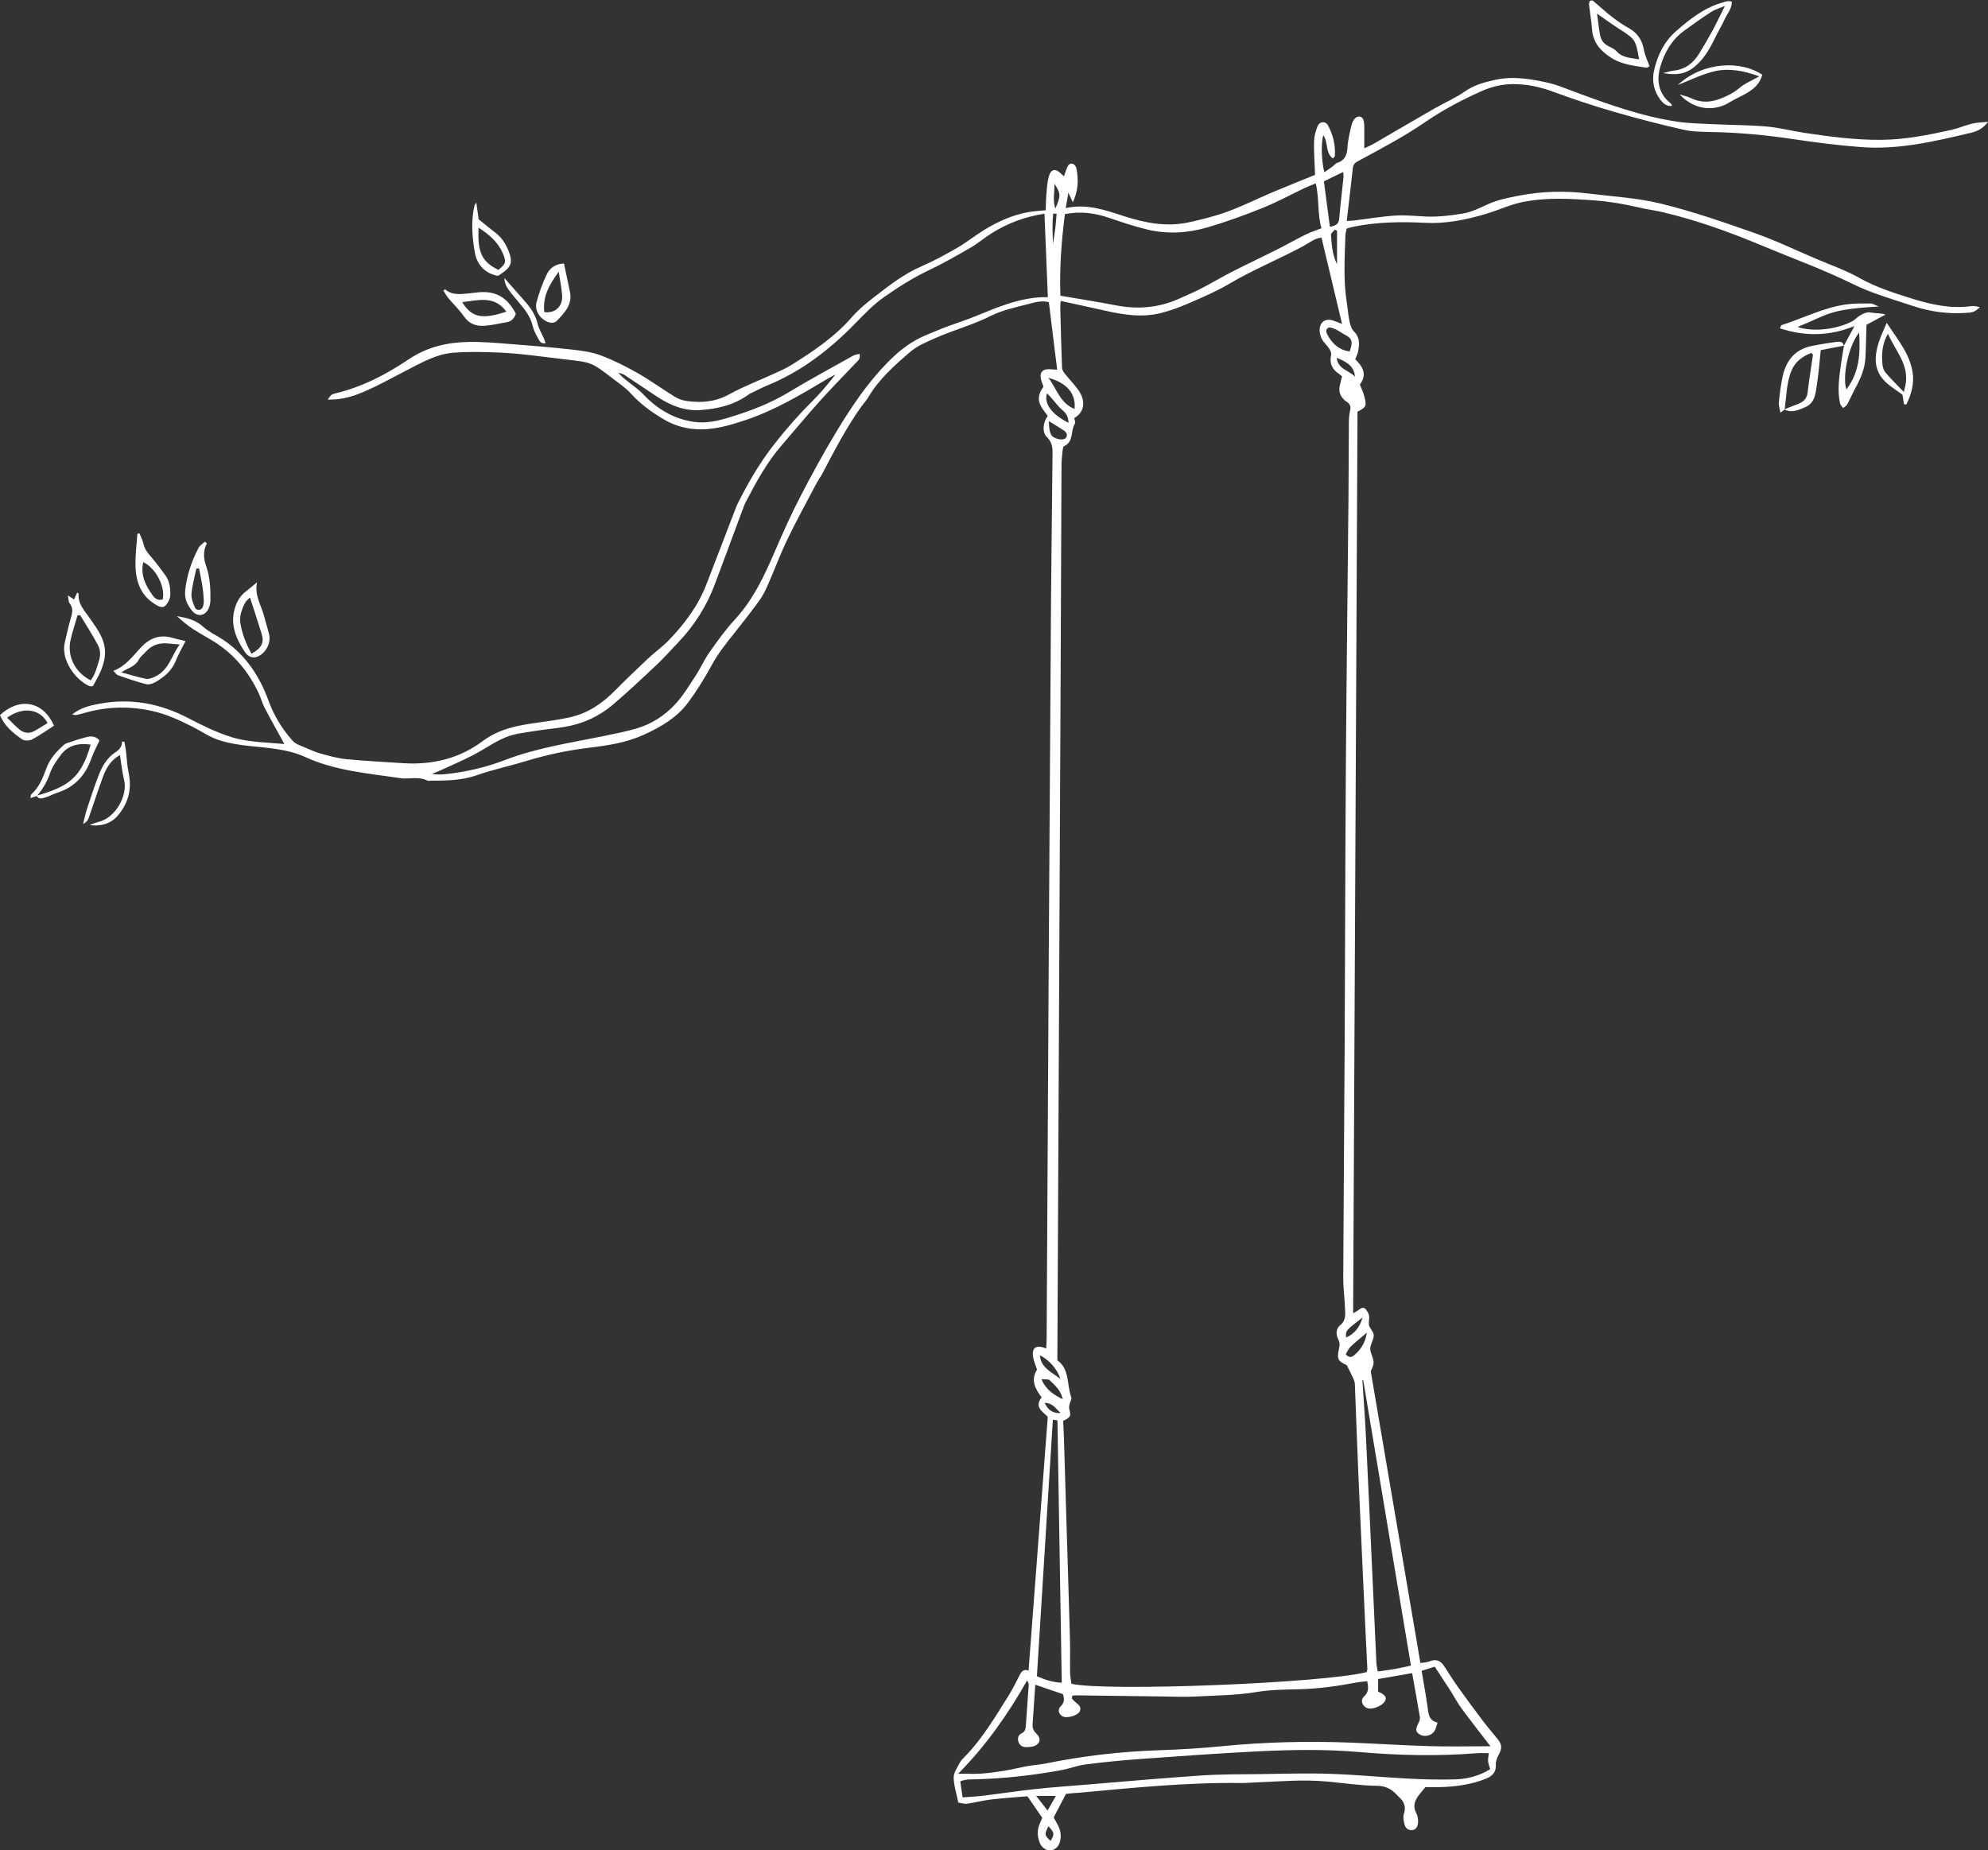 <?xml version="1.0" encoding="UTF-8" standalone="no"?><svg xmlns="http://www.w3.org/2000/svg" xmlns:xlink="http://www.w3.org/1999/xlink" fill="#000000" height="445.2" preserveAspectRatio="xMidYMid meet" version="1" viewBox="0.0 -0.1 478.2 445.2" width="478.2" zoomAndPan="magnify"><rect x="0.0" y="-0.1" width="478.2" height="445.2" fill="#333333" stroke="none"/><defs><clipPath id="a"><path d="M 17 18 L 478.23 18 L 478.23 445.09 L 17 445.09 Z M 17 18"/></clipPath></defs><g><g clip-path="url(#a)" id="change1_19"><path d="M 252.711 442.824 C 253.711 441.133 253.656 440.848 252.188 439.289 C 251.203 441.297 251.219 441.422 252.711 442.824 Z M 254.16 51.344 C 253.891 51.324 253.617 51.305 253.348 51.281 C 253.043 53.66 253.234 56.078 253.262 58.617 C 253.473 57.293 253.688 56.109 253.836 54.914 C 253.98 53.73 254.055 52.535 254.16 51.344 Z M 255.148 339.859 C 254.031 338.953 253.297 337.438 251.289 337.434 C 252.129 339.273 253.363 339.992 255.148 339.859 Z M 253.852 50.086 C 255.215 47.047 255.172 46.434 253.641 44.117 C 253.68 46.184 253.176 48.152 253.852 50.086 Z M 325.945 90.52 C 325.691 88.305 324.547 87.191 321.539 85.984 C 321.824 88.734 324.355 88.93 325.945 90.52 Z M 323.785 321.707 C 326.012 320.719 327.055 319.148 327.766 316.883 C 323.68 320.008 323.68 320.008 323.785 321.707 Z M 321.617 55.422 C 321.441 55.328 321.266 55.238 321.09 55.148 C 320.762 55.57 320.121 56.02 320.156 56.41 C 320.348 58.652 320.395 60.945 321.617 63.492 C 321.617 60.477 321.617 57.949 321.617 55.422 Z M 255.047 331.648 C 254.371 329.289 252.195 326.941 250.145 326.004 C 250.379 328.926 252.766 329.906 255.047 331.648 Z M 253.984 431.984 C 252.402 431.984 250.973 431.984 249.238 431.984 C 250.277 433.32 251.078 434.352 251.992 435.527 C 252.723 434.227 253.34 433.125 253.984 431.984 Z M 255.633 336.551 C 255.238 334.535 253.848 333.238 252.48 331.977 C 252.145 331.668 251.383 331.82 250.523 331.727 C 251.609 334.363 253.555 335.516 255.633 336.551 Z M 328.805 320.52 C 327.207 321.883 325.977 322.844 324.859 323.922 C 324.352 324.414 324.066 325.137 323.699 325.723 C 324.469 326.633 325.117 326.477 325.695 326 C 327.32 324.66 328.395 323.004 328.805 320.52 Z M 252.297 101.219 C 252.391 104.426 252.762 105.086 254.68 105.562 C 255.188 105.691 255.973 105.648 256.301 105.34 C 256.887 104.777 256.645 104.004 256 103.555 C 254.898 102.789 253.73 102.113 252.297 101.219 Z M 257.027 101.633 C 256.984 100.246 256.574 99.434 255.668 98.668 C 254.57 97.746 253.711 96.543 252.746 95.465 C 252.48 95.172 252.195 94.895 251.848 94.535 C 251.07 97.012 252.965 99.578 257.027 101.633 Z M 252.18 90.816 C 254.176 93.359 254.965 96.922 258.484 98.293 C 258.848 94.656 256.676 92.004 252.18 90.816 Z M 324.648 84.473 C 325.52 82.09 325.254 81.324 323.441 80.395 C 322.703 80.02 322.047 79.477 321.293 79.145 C 320.727 78.891 319.871 78.535 319.48 78.777 C 318.648 79.285 319.117 80.156 319.508 80.809 C 320.648 82.719 322.18 84.129 324.648 84.473 Z M 319.902 54.477 C 321.316 54.203 322.027 53.812 322.137 52.535 C 322.426 49.172 322.832 45.816 323.176 42.457 C 323.207 42.133 323.133 41.797 323.094 41.277 C 321.449 42.074 320.02 42.77 318.453 43.531 C 318.93 47.129 319.398 50.676 319.902 54.477 Z M 254.363 341.641 C 254.211 341.617 253.789 341.555 253.258 341.477 C 251.98 362.074 250.707 382.57 249.422 403.203 C 251.305 404.023 253.219 404.664 255.398 404.766 C 255.055 383.688 254.711 362.762 254.363 341.641 Z M 327.926 332.023 C 327.855 331.988 327.785 331.957 327.715 331.926 C 328.004 336.461 328.344 340.992 328.566 345.531 C 329.098 356.316 329.578 367.105 330.074 377.891 C 330.414 385.289 330.738 392.688 331.09 400.082 C 331.121 400.727 331.305 401.367 331.426 402.059 C 332.965 401.836 334.262 401.684 335.547 401.453 C 336.801 401.234 338.039 400.934 339.391 400.648 C 335.535 377.586 331.73 354.805 327.926 332.023 Z M 231.551 432.348 C 233.305 432.211 234.973 432.141 236.629 431.938 C 240.754 431.43 244.867 430.797 248.996 430.348 C 252.906 429.918 256.832 429.652 260.754 429.328 C 270.129 428.562 279.5 427.719 288.883 427.086 C 293.574 426.766 298.293 426.805 302.996 426.746 C 308.629 426.672 314.262 426.492 319.883 426.68 C 326.203 426.887 332.504 427.508 338.82 427.836 C 342.52 428.027 346.23 428.129 349.926 428.023 C 352.926 427.941 355.82 427.195 358.453 425.562 C 358.246 424.812 357.996 424.234 357.949 423.637 C 357.902 423.039 358.055 422.426 358.133 421.715 C 357.121 421.715 356.121 421.648 355.137 421.727 C 345.723 422.473 336.316 422.25 326.93 421.438 C 318.832 420.738 310.73 420.871 302.641 421.273 C 293.168 421.742 283.699 422.434 274.238 423.113 C 269.855 423.43 265.477 423.867 261.121 424.422 C 259.18 424.664 257.309 425.422 255.375 425.777 C 248.543 427.043 241.652 427.809 234.699 428 C 233.43 428.031 232.121 427.969 230.988 428.523 C 231.172 429.773 231.324 430.824 231.551 432.348 Z M 317.863 54.82 C 316.855 51.301 317.375 47.656 316.492 44.02 C 315.438 44.461 314.645 44.75 313.883 45.113 C 310.5 46.723 307.199 48.527 303.73 49.926 C 299.379 51.676 294.945 53.289 290.445 54.605 C 285.734 55.98 280.848 56.285 276.027 55.137 C 272.891 54.387 269.812 53.352 266.754 52.305 C 263.359 51.145 259.941 50.68 256.148 51.414 C 255.328 57.961 254.82 64.59 255.074 71.051 C 259.723 71.852 264.125 72.527 268.496 73.379 C 273.902 74.43 279.082 73.902 284.074 71.57 C 285.609 70.852 287.191 70.223 288.695 69.441 C 291.336 68.066 293.902 66.547 296.551 65.191 C 300.051 63.402 303.617 61.738 307.129 59.969 C 309.441 58.805 311.695 57.516 314.012 56.359 C 315.109 55.809 316.293 55.438 317.863 54.82 Z M 339.684 402.457 C 336.809 402.957 334.18 403.414 331.5 403.879 C 331.5 405 331.5 405.977 331.5 406.906 C 333.301 407.695 333.699 408.363 333.043 409.352 C 332.391 410.332 330.254 411.203 329.129 410.945 C 327.793 410.637 327.074 409.004 328.074 408.109 C 329.301 407.02 329.172 405.902 328.883 404.387 C 327.918 404.508 327.016 404.57 326.133 404.738 C 321.508 405.617 316.859 406.25 312.133 406.344 C 308.852 406.406 305.602 406.445 302.297 406.992 C 297.375 407.809 292.316 407.832 287.312 408.09 C 284.926 408.211 282.527 408.109 280.137 408.078 C 273.043 407.988 265.949 407.887 258.855 407.797 C 258.562 407.793 258.266 407.848 257.953 407.879 C 257.906 408.184 257.766 408.488 257.859 408.602 C 258.176 408.988 258.551 409.336 258.945 409.648 C 259.59 410.152 260.129 410.691 259.754 411.586 C 259.289 412.703 256.465 413.477 255.469 412.781 C 254.617 412.184 254.355 411.203 255.164 410.41 C 256.137 409.461 256.008 408.574 255.684 407.512 C 253.473 406.758 251.352 406.031 249.031 405.242 C 248.805 408.574 248.613 411.566 248.391 414.555 C 248.316 415.516 248.473 416.219 249.27 416.977 C 250.672 418.301 250.137 419.75 248.273 420.141 C 247.824 420.234 247.352 420.238 246.891 420.254 C 245.93 420.281 245.238 419.855 244.961 418.926 C 244.715 418.102 244.938 417.312 245.723 416.949 C 246.59 416.547 246.707 415.875 246.762 415.082 C 246.988 411.777 247.238 408.473 247.457 405.168 C 247.469 404.945 247.281 404.711 247.078 404.203 C 242.43 412.387 237.254 419.793 230.492 426.648 C 232.723 426.648 234.398 426.742 236.055 426.625 C 237.973 426.488 239.887 426.219 241.785 425.906 C 243.574 425.613 245.34 425.152 247.125 424.832 C 248.641 424.562 250.191 424.469 251.699 424.164 C 260.637 422.344 269.656 421.316 278.777 421.008 C 283.863 420.836 288.957 420.535 294.02 420.031 C 304.18 419.027 314.348 418.785 324.539 419.16 C 330.938 419.398 337.328 419.836 343.727 420.02 C 348.613 420.16 353.504 420.047 358.516 420.047 C 356.094 416.891 353.77 413.945 351.555 410.93 C 350.512 409.512 349.691 407.934 348.738 406.445 C 347.551 404.59 346.328 402.754 345.117 400.902 C 343.918 401.277 342.988 401.57 341.957 401.898 C 342.449 404.832 342.965 407.555 343.348 410.293 C 343.594 412.035 343.57 413.848 345.797 414.363 C 345.531 415.125 345.402 415.734 345.121 416.266 C 344.461 417.5 342.684 417.926 341.5 417.195 C 340.441 416.547 340.422 415.977 341.277 414.309 C 341.473 413.93 341.609 413.426 341.543 413.02 C 340.973 409.609 340.352 406.203 339.684 402.457 Z M 251.242 51.324 C 246.656 52.008 242.566 53.543 238.785 55.859 C 236.969 56.969 235.34 58.395 233.504 59.461 C 230.172 61.395 226.816 63.309 223.344 64.961 C 219.582 66.746 216.113 68.969 212.723 71.332 C 210.066 73.18 207.867 75.52 205.605 77.832 C 199.543 84.031 192.75 89.289 184.621 92.613 C 183.41 93.109 182.254 93.73 181.07 94.297 C 180.789 94.43 180.484 94.527 180.238 94.707 C 176.711 97.316 172.629 98.301 168.367 98.566 C 164.688 98.797 161.383 97.488 158.344 95.523 C 155.578 93.734 152.879 91.855 150.125 90.055 C 149.73 89.797 149.207 89.734 148.742 89.582 C 149.426 90.434 150.223 91.035 151 91.664 C 152.258 92.684 153.625 93.605 154.73 94.77 C 158.066 98.285 161.988 100.672 166.824 101.387 C 169.715 101.816 172.527 101.215 175.262 100.379 C 180.254 98.852 185.121 97.055 189.637 94.324 C 194.754 91.227 200.027 88.391 205.246 85.465 C 205.684 85.223 206.234 85.184 206.762 85.039 C 207.094 86.309 206.207 86.844 205.609 87.48 C 202.879 90.395 200.051 93.223 197.383 96.195 C 194.199 99.742 191.156 103.414 188.039 107.02 C 184.48 111.129 181.898 115.852 179.418 120.641 C 179.238 120.984 179.078 121.336 178.941 121.695 C 176.629 127.895 174.32 134.094 172.016 140.297 C 170.031 145.633 167.074 150.359 163.133 154.473 C 161.438 156.242 159.816 158.09 158.039 159.77 C 154.57 163.039 151.094 166.312 147.473 169.406 C 144.129 172.258 140.199 174.055 135.844 174.789 C 133.562 175.172 131.25 175.352 128.969 175.73 C 126.543 176.141 124 176.336 121.758 177.242 C 118.941 178.383 116.426 180.234 113.703 181.629 C 111.035 182.996 108.273 184.18 105.547 185.43 C 105.008 185.68 104.438 185.867 103.879 186.086 C 104.949 186.273 105.953 186.277 106.945 186.176 C 111.961 185.68 116.84 184.539 121.531 182.742 C 129.191 179.809 137.258 178.613 145.227 176.992 C 147.867 176.457 150.523 175.926 153.105 175.172 C 156.734 174.113 159.891 172.074 162.418 169.336 C 164.328 167.266 165.812 164.781 167.371 162.406 C 168.547 160.613 169.41 158.605 170.648 156.855 C 172.551 154.156 174.48 151.438 176.715 149.02 C 181.152 144.219 183.844 138.477 186.383 132.582 C 188.297 128.137 190.273 123.707 192.5 119.41 C 195.293 114.02 198.211 108.676 201.359 103.48 C 204.875 97.695 208.637 92.078 213.43 87.176 C 215.844 84.711 218.387 82.609 221.453 81.117 C 222.836 80.445 224.285 79.91 225.703 79.309 C 228.578 78.086 231.582 77.227 234.484 76.047 C 240.086 73.773 245.699 71.27 252.051 71.398 C 251.777 64.656 251.512 58.07 251.242 51.324 Z M 255.145 72.305 C 255.086 73.129 255.027 73.5 255.039 73.875 C 255.164 78.73 255.277 83.586 255.469 88.441 C 255.492 88.965 255.914 89.52 256.27 89.969 C 257.277 91.238 258.426 92.398 259.367 93.711 C 261.281 96.387 260.848 99.07 258.418 100.484 C 258.477 100.953 258.746 101.551 258.555 101.844 C 257.461 103.52 258.359 106.133 255.996 107.227 C 255.719 107.355 255.629 108.039 255.582 108.477 C 255.457 109.625 255.34 110.781 255.336 111.938 C 255.258 128.297 255.211 144.652 255.133 161.012 C 254.926 205.699 254.711 250.383 254.496 295.066 C 254.445 305.711 254.395 316.352 254.34 327.188 C 257.344 329.289 256.578 333.07 257.695 336.129 C 257.84 336.531 257.41 337.125 257.301 337.641 C 257.215 338.035 257.102 338.477 257.191 338.852 C 257.645 340.695 257.617 340.785 255.742 341.762 C 255.801 343.156 255.879 344.531 255.922 345.906 C 256.121 352.465 256.312 359.02 256.512 365.574 C 256.801 375.215 257.113 384.855 257.379 394.492 C 257.449 397.117 257.363 399.742 257.406 402.363 C 257.422 403.27 257.613 404.172 257.719 405.016 C 266.125 406.945 318.762 404.84 328.766 402.195 C 328.809 401.945 328.918 401.652 328.902 401.363 C 328.773 398.512 328.613 395.66 328.484 392.812 C 327.902 380.172 327.309 367.531 326.758 354.891 C 326.438 347.57 326.195 340.242 325.902 332.918 C 325.883 332.488 325.746 332.035 325.566 331.641 C 325.105 330.625 324.59 329.637 323.961 328.359 C 321.785 327.355 321.52 326.898 322.113 324.285 C 322.289 323.512 322.297 322.891 321.91 322.141 C 321.309 320.965 321.32 319.605 322.387 318.73 C 323.852 317.531 323.59 316.012 323.527 314.508 C 323.422 312.133 323.098 309.758 323.109 307.387 C 323.191 288.48 323.355 269.57 323.453 250.664 C 323.566 228.59 323.582 206.52 323.738 184.445 C 323.887 162.918 324.164 141.391 324.367 119.859 C 324.426 113.766 324.41 107.664 324.461 101.57 C 324.469 100.574 324.539 99.559 324.77 98.598 C 324.992 97.688 324.719 97.094 324.016 96.621 C 323 95.941 322.246 94.969 322.18 93.82 C 322.117 92.766 322.562 91.68 322.812 90.465 C 322.668 90.34 322.406 90.051 322.086 89.844 C 320.41 88.754 319.742 87.305 320.195 85.293 C 320.301 84.816 319.977 84.156 319.676 83.691 C 319.172 82.922 318.406 82.309 317.988 81.508 C 317.621 80.797 317.367 79.898 317.43 79.113 C 317.582 77.227 318.961 76.43 320.758 77.047 C 321.457 77.281 322.133 77.574 322.824 77.844 C 321.164 70.883 319.535 64.039 317.875 57.074 C 316.168 57.227 314.84 58.402 313.316 59.215 C 307.484 62.32 301.359 64.832 295.652 68.203 C 292.676 69.965 289.461 71.344 286.277 72.727 C 284.023 73.711 281.695 74.594 279.32 75.203 C 274.711 76.379 270.129 75.625 265.578 74.594 C 262.207 73.828 258.824 73.113 255.145 72.305 Z M 68.398 178.91 C 66.711 175.82 65.129 173.016 63.641 170.16 C 63.074 169.074 62.773 167.855 62.25 166.742 C 59.844 161.617 56.398 157.367 51.566 154.332 C 49.867 153.266 48.082 152.332 46.41 151.23 C 45.047 150.332 43.793 149.27 42.57 148.148 C 44.836 148.547 46.98 148.992 48.809 150.645 C 50.273 151.969 52.172 152.809 53.832 153.934 C 59.133 157.531 62.453 162.609 64.605 168.527 C 65.91 172.117 67.887 175.316 70.402 178.145 C 71.113 178.941 72.348 179.301 73.391 179.762 C 74.648 180.32 75.922 180.883 77.242 181.242 C 79.23 181.781 81.242 182.352 83.281 182.551 C 87.875 182.992 92.492 183.242 97.102 183.527 C 104.035 183.953 110.508 182.398 116.086 178.223 C 120.043 175.258 124.535 174.418 129.199 173.781 C 131.871 173.414 134.555 173.051 137.18 172.461 C 141.426 171.504 144.883 169.141 147.918 166.066 C 150.508 163.441 153.168 160.891 155.855 158.367 C 157.484 156.836 159.34 155.531 160.883 153.926 C 164.691 149.973 167.961 145.625 169.949 140.434 C 172.34 134.18 174.754 127.938 177.156 121.691 C 177.27 121.402 177.402 121.125 177.543 120.852 C 180.016 115.969 182.734 111.27 186.125 106.922 C 189.07 103.141 192.207 99.586 195.594 96.211 C 197.516 94.301 199.25 92.207 200.961 90 C 200.312 90.352 199.652 90.68 199.023 91.055 C 192.688 94.84 186.363 98.629 179.305 100.98 C 175.34 102.301 171.367 103.477 167.098 103.141 C 164.418 102.93 161.953 102.152 159.664 100.797 C 156.75 99.066 154.035 97.102 151.723 94.555 C 150.441 93.141 148.793 92.055 147.266 90.875 C 142.188 86.961 142.164 87.086 135.785 86.348 C 130.527 85.738 125.285 84.945 119.996 84.723 C 116.305 84.57 112.582 84.473 108.91 84.777 C 104.883 85.117 101.355 87.191 97.828 88.992 C 93.914 90.988 90.137 93.191 85.992 94.766 C 83.621 95.668 81.352 96.086 78.84 96.039 C 79.672 94.84 79.66 94.789 80.754 94.527 C 87.152 92.992 92.918 89.98 98.285 86.367 C 102.727 83.379 107.523 82.277 112.641 82.172 C 116.102 82.098 119.578 82.43 123.039 82.695 C 127.883 83.062 132.73 83.461 137.562 84.004 C 139.926 84.27 142.363 84.594 144.566 85.426 C 147.637 86.578 150.602 88.086 153.453 89.711 C 156.52 91.453 159.375 93.555 162.383 95.402 C 163.215 95.914 164.234 96.238 165.211 96.379 C 168.766 96.895 172.129 96.582 175.426 94.766 C 178.926 92.836 182.703 91.41 186.348 89.738 C 187.676 89.129 189.035 88.539 190.273 87.77 C 195.609 84.434 200.816 80.945 205 76.113 C 206.555 74.32 208.449 72.793 210.336 71.328 C 213.906 68.562 217.465 65.785 221.684 63.961 C 224.648 62.68 227.508 61.117 230.305 59.496 C 232.547 58.199 234.574 56.543 236.789 55.191 C 240.094 53.172 243.605 51.594 247.457 50.922 C 248.73 50.699 250.031 50.637 251.543 50.48 C 251.594 49.164 251.594 47.871 251.703 46.582 C 251.824 45.203 251.902 43.793 252.254 42.465 C 252.773 40.5 253.898 40.305 255.332 41.785 C 255.473 41.934 255.637 42.055 255.934 42.316 C 256.266 41.418 256.48 40.613 256.848 39.883 C 257.262 39.062 258.199 39.074 258.684 39.848 C 258.805 40.035 258.891 40.262 258.934 40.484 C 259.465 43.18 259.367 45.801 258.062 48.566 C 257.652 47.684 257.371 47.086 256.988 46.258 C 256.762 47.586 256.582 48.637 256.355 49.965 C 261.34 48.855 265.766 50.406 270.211 51.855 C 275.336 53.527 280.547 54.562 285.914 53.402 C 289.07 52.719 292.234 51.926 295.262 50.816 C 298.914 49.48 302.414 47.719 306.004 46.199 C 309.406 44.762 312.844 43.395 316.336 41.965 C 316.23 39.27 316.031 36.664 316.078 34.066 C 316.105 32.801 316.445 31.48 316.926 30.297 C 317.422 29.066 318.855 28.949 319.465 30.109 C 320.656 32.375 321.273 34.832 321.09 37.426 C 321.074 37.609 320.824 37.777 320.617 38.035 C 318.719 36.645 319.566 34.121 318.301 32.426 C 317.75 34.352 317.859 38.594 318.559 41.344 C 319.27 40.852 319.922 40.418 320.555 39.953 C 320.922 39.688 321.207 39.23 321.605 39.105 C 323.434 38.527 324.016 37.277 324.117 35.441 C 324.215 33.688 324.652 31.941 325.047 30.215 C 325.398 28.684 326.188 27.863 326.996 27.945 C 327.852 28.035 328.164 28.73 328.172 30.602 C 328.18 32.141 328.172 33.676 328.172 35.598 C 329.164 35.113 329.855 34.828 330.496 34.453 C 335.344 31.645 340.172 28.801 345.031 26.012 C 347.438 24.629 350.027 23.527 352.293 21.949 C 354.578 20.359 357.086 19.664 359.703 19.098 C 364.055 18.16 368.301 18.895 372.527 19.855 C 374.594 20.324 376.539 21.168 378.523 21.906 C 386.75 24.953 395.02 27.98 403.77 29.215 C 406.664 29.625 409.613 29.656 412.543 29.797 C 416.703 29.992 420.883 29.977 425.027 30.348 C 428.059 30.613 431.035 31.418 434.055 31.867 C 440.16 32.781 446.273 33.59 452.48 33.543 C 458.238 33.5 463.824 32.387 469.395 31.148 C 471.09 30.77 472.703 30.051 474.391 29.645 C 475.562 29.363 476.797 29.352 478.227 29.199 C 477.039 30.801 475.707 31.469 474.078 31.852 C 465.434 33.895 456.773 35.965 447.805 35.301 C 442.195 34.887 436.602 34.16 431.035 33.328 C 424.84 32.406 418.633 31.832 412.375 31.676 C 409.91 31.613 407.383 31.66 405.008 31.125 C 399.336 29.848 393.699 28.379 388.113 26.762 C 383.238 25.344 378.406 23.746 373.645 21.984 C 370.438 20.797 367.199 20.105 363.812 20.137 C 361.207 20.16 358.793 20.758 356.328 21.852 C 351.578 23.957 347.016 26.398 342.77 29.309 C 337.672 32.801 332.246 35.648 326.844 38.574 C 326.164 38.945 325.527 39.297 325.426 40.234 C 324.973 44.441 324.465 48.645 323.949 53.074 C 324.703 53.02 325.285 53.004 325.863 52.934 C 329.148 52.531 332.426 51.969 335.723 51.758 C 338.164 51.602 340.637 51.902 343.098 52 C 346.039 52.113 348.918 51.758 351.828 51.281 C 354.129 50.906 356.016 49.879 358.062 48.969 C 360.355 47.949 362.91 47.449 365.398 46.969 C 370.895 45.902 376.449 45.773 382 46.457 C 387.887 47.18 393.887 47.508 399.613 48.914 C 407.195 50.781 414.621 53.352 422 55.949 C 427.051 57.727 431.906 60.062 436.84 62.168 C 440.312 63.652 443.926 64.898 447.199 66.738 C 451.199 68.988 455.488 70.359 459.789 71.707 C 464.508 73.184 469.332 74.266 474.359 73.535 C 474.934 73.453 475.551 73.688 476.258 73.793 C 474.977 74.977 474.676 75.074 472.797 75.191 C 468.426 75.465 464.152 74.867 460.027 73.484 C 455.211 71.871 450.246 70.484 445.719 68.25 C 438.602 64.734 431.168 62.062 423.875 59.008 C 416.129 55.766 408.285 52.93 400.121 50.988 C 398.176 50.527 396.176 50.277 394.23 49.82 C 390.727 49 387.199 48.387 383.605 48.121 C 377.82 47.699 372.012 47.355 366.301 48.496 C 363.258 49.109 360.379 50.496 357.383 51.379 C 352.652 52.77 347.871 53.77 342.859 53.512 C 337.078 53.211 331.285 53.297 325.57 54.445 C 325.047 54.551 324.535 54.723 323.934 54.891 C 323.828 55.426 323.652 55.938 323.637 56.453 C 323.453 61.926 323.102 67.402 323.98 72.855 C 324.215 74.297 324.301 75.766 324.609 77.188 C 324.797 78.051 325.082 79.055 325.672 79.637 C 327.184 81.121 327.012 82.816 326.652 84.586 C 326.531 85.172 326.23 85.719 325.992 86.332 C 327.891 88.148 328.895 90.086 327.109 92.398 C 327.492 93.406 327.93 94.312 328.18 95.266 C 328.793 97.602 328.613 97.914 326.539 98.949 C 326.188 171.227 325.84 243.449 325.488 315.867 C 325.945 315.605 326.336 315.441 326.652 315.188 C 327.852 314.211 328.266 314.336 329.047 315.684 C 329.613 316.66 329.184 317.617 329.273 318.562 C 329.359 319.453 330.422 320.273 330.445 321.141 C 330.469 322.211 329.613 323.297 329.605 324.379 C 329.594 325.461 330.363 326.539 330.406 327.637 C 330.441 328.488 329.883 329.367 329.723 329.836 C 333.73 353.383 337.684 376.602 341.668 400.02 C 342.473 399.883 343.246 399.879 343.914 399.609 C 345.5 398.969 346.574 399.504 347.434 400.84 C 348.52 402.527 349.586 404.227 350.75 405.859 C 352.715 408.609 354.723 411.328 356.762 414.023 C 357.867 415.488 359.09 416.867 360.238 418.301 C 361.332 419.656 361.324 420.59 360.512 422.078 C 360.129 422.785 359.77 423.648 359.812 424.41 C 359.922 426.277 359.051 427.184 357.414 427.852 C 353.848 429.305 350.129 429.766 346.332 429.883 C 345.18 429.918 344.023 429.891 342.859 429.891 C 342.344 430.52 341.848 431.102 341.379 431.699 C 340.324 433.059 339.758 434.457 340.695 436.168 C 341.012 436.742 341.102 437.5 341.109 438.176 C 341.125 439.379 340.52 440.172 339.664 440.227 C 338.648 440.293 338.039 439.68 337.828 438.797 C 337.641 438 337.445 437.062 337.691 436.336 C 338.289 434.594 337.734 433.344 336.484 432.219 C 336.371 432.113 336.266 432.004 336.16 431.891 C 334.828 430.445 333.422 429.582 331.215 429.559 C 327.219 429.516 323.223 428.91 319.23 428.535 C 313.438 427.996 307.656 428.527 301.875 428.758 C 300.719 428.805 299.559 428.906 298.402 428.895 C 285.406 428.723 272.504 430.043 259.59 431.23 C 259.051 431.281 258.512 431.293 257.973 431.34 C 257.441 431.383 256.914 431.449 256.414 431.504 C 255.422 433.406 254.465 435.234 253.453 437.176 C 253.773 437.762 254.16 438.418 254.508 439.098 C 255.168 440.383 255.332 441.73 254.926 443.133 C 254.594 444.277 253.719 445.027 252.641 445.086 C 251.625 445.141 250.586 444.438 250.148 443.379 C 249.57 441.973 249.441 440.535 249.949 439.086 C 250.176 438.438 250.473 437.812 250.703 437.266 C 249.52 435.539 248.398 433.906 247.145 432.082 C 244.273 432.328 241.277 432.52 238.301 432.867 C 236.398 433.09 234.535 433.613 232.637 433.867 C 231.93 433.965 231.176 433.688 230.512 433.59 C 230.082 431.449 229.434 429.512 229.398 427.562 C 229.379 426.398 230.27 425.191 230.844 424.055 C 231.113 423.516 231.578 423.059 232.008 422.621 C 236.316 418.238 239.395 412.969 242.633 407.824 C 243.652 406.199 244.461 404.445 245.363 402.746 C 245.805 401.91 246.41 401.43 247.41 401.871 C 248.953 381.48 250.492 361.199 252.035 340.793 C 250.852 339.535 248.691 338.465 250.555 336.113 C 248.98 334.023 247.875 331.891 249.461 329.43 C 249.117 328.363 248.641 327.363 248.488 326.32 C 248.168 324.086 249.32 323.355 251.652 324.352 C 251.691 323.535 251.754 322.781 251.762 322.023 C 251.934 291.387 252.09 260.746 252.27 230.109 C 252.438 201.711 252.613 173.312 252.812 144.914 C 252.898 133.188 253.07 121.457 253.176 109.73 C 253.191 108.078 253.312 106.488 251.836 105.082 C 250.59 103.898 250.914 101.395 252.039 100 C 251.094 98.586 249.684 97.309 249.918 95.375 C 250.023 94.52 250.418 93.699 251.012 92.941 C 250.789 92.289 250.484 91.648 250.363 90.977 C 250.082 89.453 250.852 88.648 252.422 88.73 C 253 88.762 253.574 88.805 254.297 88.848 C 253.609 83.281 252.953 77.973 252.293 72.609 C 250.496 72.109 248.832 72.68 247.25 73.082 C 244.195 73.859 241.023 74.547 238.238 75.945 C 234.031 78.059 229.508 79.266 225.238 81.137 C 223.062 82.094 220.746 83.031 218.977 84.543 C 215.195 87.77 211.441 91.098 208.863 95.477 C 208.395 96.27 207.746 96.953 207.211 97.703 C 203.609 102.727 200.781 108.191 197.918 113.641 C 197.379 114.664 196.699 115.609 196.16 116.633 C 193.867 120.992 191.496 125.312 189.367 129.746 C 187.637 133.352 186.246 137.117 184.637 140.781 C 184.086 142.039 183.449 143.293 182.645 144.398 C 180.703 147.07 178.68 149.688 176.613 152.266 C 174.637 154.73 172.688 157.176 171.168 159.984 C 169.484 163.09 167.602 166.121 165.496 168.957 C 162.82 172.562 159.059 174.754 154.973 176.633 C 150.754 178.574 146.34 179.242 141.859 179.785 C 136.633 180.414 131.523 181.48 126.492 183.027 C 122.59 184.223 118.566 185.055 114.727 186.406 C 111.152 187.66 107.539 187.73 103.867 187.73 C 103.48 187.73 103.031 187.832 102.719 187.676 C 100.629 186.637 98.391 187.434 96.273 187.117 C 88.547 185.969 80.695 185.363 73.434 182.051 C 69.152 180.094 64.508 179.863 59.91 179.371 C 57.398 179.102 54.84 178.707 52.461 177.898 C 50.254 177.148 48.273 175.738 46.16 174.676 C 43.129 173.152 40.059 171.742 36.715 170.988 C 31.176 169.738 25.703 169.871 20.254 171.453 C 19.59 171.645 18.918 171.809 18.242 171.945 C 18.035 171.984 17.797 171.879 17.352 171.797 C 19.418 170.133 21.754 169.613 24.062 169.191 C 31.469 167.836 38.484 169.156 45.121 172.598 C 48.539 174.367 51.941 176.078 55.664 177.242 C 57.977 177.965 60.246 178.246 62.59 178.453 C 64.5 178.621 66.414 178.754 68.398 178.91" fill="#ffffff"/></g><g id="change1_1"><path d="M 447.195 79.918 C 444.691 83.016 443.094 90.391 444.129 93.594 C 447.238 89.559 447.535 84.977 447.195 79.918 Z M 443.512 83.113 C 444.312 81.633 445.109 80.148 446.074 78.355 C 440.055 80.801 434.18 80.875 428.145 78.895 C 428.391 78.391 428.426 78.172 428.52 78.137 C 433.742 76.457 438.684 73.875 444.191 73.133 C 446.086 72.879 448.027 72.91 449.945 72.918 C 450.492 72.922 451.039 73.305 451.934 73.645 C 439.523 74.371 440.031 75.52 432.383 78.559 C 436.387 79.957 442.297 78.965 445.578 77.18 C 446.16 76.863 446.617 76.324 447.18 75.961 C 448.734 74.953 449.473 74.969 450.301 75.133 C 451.305 75.336 452.379 75.18 453.539 75.59 C 451.938 76.449 450.332 77.312 448.969 78.047 C 448.883 80.84 448.855 83.426 448.715 86.008 C 448.566 88.676 447.508 91.062 446.246 93.383 C 445.559 94.648 444.992 95.98 444.301 97.246 C 444.113 97.59 443.672 97.797 443.344 98.066 C 443.098 97.719 442.719 97.398 442.629 97.012 C 441.906 93.867 442.41 90.73 442.82 87.605 C 443.02 86.082 443.312 84.574 443.559 83.059 L 443.512 83.113" fill="#ffffff"/></g><g id="change1_2"><path d="M 400.035 17.496 C 401.125 17.234 401.848 16.977 402.586 16.898 C 405.438 16.602 407.387 15.012 408.805 12.656 C 409.879 10.887 410.938 9.105 411.922 7.281 C 412.902 5.469 413.781 3.598 414.918 1.324 C 413.598 1.891 412.5 2.191 411.59 2.781 C 409.352 4.234 407.164 5.777 405.02 7.363 C 402.117 9.508 400.391 12.508 399.395 15.887 C 398.414 19.227 398.906 22.297 401.742 24.676 C 401.859 24.777 401.984 24.871 402.082 24.984 C 402.121 25.035 402.102 25.137 402.125 25.402 C 400.949 25.48 400.148 24.863 399.512 24.047 C 397.793 21.848 397.273 19.316 397.914 16.648 C 398.754 13.148 400.281 9.953 403.031 7.523 C 406.367 4.57 409.848 1.816 414.234 0.531 C 414.676 0.402 415.113 0.254 415.562 0.184 C 415.848 0.141 416.152 0.227 416.574 0.27 C 416.637 1.98 415.492 3.125 414.895 4.465 C 414.336 5.723 413.609 6.906 412.992 8.141 C 411.75 10.609 410.566 13.121 408.555 15.102 C 406.102 17.52 404.047 18.141 400.035 17.496" fill="#ffffff"/></g><g id="change1_3"><path d="M 443.559 83.059 C 441.766 83.406 439.969 83.754 437.969 84.141 C 437.668 86.938 437.477 89.676 437.055 92.379 C 436.727 94.461 436.613 96.844 434.289 97.836 C 432.711 98.512 431.012 99.355 429.195 98.387 C 430.109 98.027 431.02 97.652 431.945 97.316 C 433.375 96.801 434.59 96.176 434.801 94.395 C 435.164 91.355 435.664 88.332 436.086 85.297 C 436.102 85.195 435.926 85.07 435.73 84.805 C 433.648 85.613 431.895 86.812 430.969 88.98 C 429.684 92.004 429.754 95.281 429.262 98.449 C 429.02 98.629 428.773 98.809 428.266 99.18 C 428.113 98.266 427.824 97.484 427.895 96.738 C 428.066 94.828 428.328 92.922 428.68 91.039 C 429.445 86.941 431.539 83.977 435.879 83.121 C 437.828 82.734 439.793 82.41 441.766 82.156 C 442.473 82.066 443.352 82.035 443.512 83.113 L 443.559 83.059" fill="#ffffff"/></g><g id="change1_4"><path d="M 121.801 74.887 C 118.914 70.887 115.012 72.164 111.176 72.598 C 113.371 76.082 115.641 76.938 121.801 74.887 Z M 124.082 75.375 C 123.691 76.586 122.961 77.258 121.785 77.445 C 119.969 77.734 118.164 78.207 116.34 78.293 C 114.461 78.383 112.809 77.781 111.613 76.047 C 110.531 74.477 109.109 73.145 107.883 71.672 C 107.402 71.098 107.047 70.426 106.637 69.797 C 106.871 69.648 107.051 69.5 107.082 69.527 C 108.789 70.992 110.797 70.676 112.781 70.488 C 113.469 70.426 114.152 70.316 114.84 70.246 C 119.168 69.801 121.969 71.328 124.082 75.375" fill="#ffffff"/></g><g id="change1_5"><path d="M 384.148 3.18 C 384.414 5.074 384.594 6.746 384.902 8.395 C 385.105 9.48 385.703 10.363 386.734 10.914 C 387.48 11.309 388.328 11.652 388.871 12.254 C 390.363 13.898 392.34 13.805 394.289 14.18 C 393.41 9.359 393.395 9.379 389.461 6.84 C 387.734 5.727 386.078 4.512 384.148 3.18 Z M 396.781 15.848 C 396.641 15.91 396.277 16.227 395.973 16.18 C 393.18 15.727 390.316 15.488 387.812 13.957 C 385.156 12.336 383.191 10.262 382.945 6.938 C 382.797 4.945 382.453 2.973 382.227 0.988 C 382.195 0.711 382.34 0.41 382.406 0.109 C 382.707 0.07 383.012 -0.062 383.129 0.035 C 384.637 1.301 386.074 2.656 387.629 3.867 C 388.957 4.898 390.355 5.871 391.828 6.688 C 393.961 7.867 395.035 9.625 395.453 11.977 C 395.668 13.188 396.246 14.332 396.781 15.848" fill="#ffffff"/></g><g id="change1_6"><path d="M 19.289 147.914 C 19.074 147.926 18.863 147.941 18.648 147.953 C 18.195 149.492 17.715 151.02 17.293 152.566 C 17.074 153.379 16.871 154.211 16.797 155.043 C 16.488 158.566 18.488 161.953 21.828 163.586 C 22.926 162.16 23.305 160.453 23.828 158.773 C 24.23 157.488 24.148 156.242 23.594 155.191 C 22.281 152.699 20.738 150.332 19.289 147.914 Z M 16.316 143.16 C 17.105 143.672 17.387 143.852 17.816 144.133 C 18.07 143.574 18.312 143.035 18.551 142.508 C 18.801 142.609 18.914 142.637 18.914 142.656 C 18.672 145.195 20.312 146.793 21.629 148.691 C 23.523 151.41 25.66 154.152 25.203 157.891 C 24.953 159.938 24.145 161.719 23.176 163.477 C 22.906 163.965 22.645 164.457 22.355 164.984 C 22.102 164.984 21.758 165.082 21.504 164.973 C 18.168 163.531 14.566 158.637 15.59 154.461 C 16.047 152.594 16.422 150.703 16.969 148.863 C 17.379 147.496 17.75 146.238 16.703 144.98 C 16.465 144.691 16.516 144.164 16.316 143.16" fill="#ffffff"/></g><g id="change1_7"><path d="M 60.125 143.652 C 59.621 144.195 59.16 144.516 58.941 144.957 C 58.109 146.609 57.488 148.254 57.883 150.242 C 58.371 152.742 59.266 155.004 60.512 157.191 C 62.961 155.77 63.582 154.555 62.934 152.398 C 62.07 149.547 61.113 146.719 60.125 143.652 Z M 61.832 139.992 C 61.168 143.258 62.879 145.57 63.531 148.156 C 63.906 149.645 64.402 151.105 64.742 152.602 C 65.234 154.762 63.777 157.277 61.73 157.961 C 60.473 158.379 59.484 157.621 58.938 156.812 C 56.68 153.473 55.203 149.898 56.648 145.754 C 57.141 144.336 57.914 143.133 59.129 142.215 C 59.902 141.633 60.625 140.988 61.832 139.992" fill="#ffffff"/></g><g id="change1_8"><path d="M 404.031 22.641 C 404.926 22.918 405.875 23.078 406.703 23.488 C 409.004 24.637 411.336 24.574 413.648 23.707 C 415.352 23.066 416.98 22.301 418.418 21.055 C 419.656 19.984 421.273 19.352 423.172 18.27 C 419.438 16.914 416.051 16.297 412.789 16.969 C 409.621 17.617 406.645 19.184 403.582 20.348 C 409.762 14.602 418.918 14.484 423.895 17.883 C 423.34 20.105 421.742 21.43 419.855 22.484 C 418.578 23.199 417.223 23.781 415.977 24.547 C 412.734 26.547 407.941 26.758 404.031 22.641" fill="#ffffff"/></g><g id="change1_9"><path d="M 39.133 144.117 C 39.828 141.109 37.473 136.57 34.457 135.141 C 33.734 138.27 35.031 140.805 36.773 143.211 C 37.363 144.031 38.117 144.422 39.133 144.117 Z M 33.531 128.199 C 33.855 129.012 34.301 129.797 34.477 130.637 C 34.723 131.82 35.32 132.699 36.102 133.59 C 37.414 135.082 38.598 136.691 39.77 138.301 C 40.809 139.73 41.016 141.449 40.957 143.133 C 40.934 143.898 40.492 144.742 40.008 145.375 C 39.488 146.055 38.902 146.16 37.879 145.613 C 34.016 143.535 32.715 140.117 32.594 136.121 C 32.516 133.539 32.875 130.945 33.039 128.359 C 33.203 128.305 33.367 128.254 33.531 128.199" fill="#ffffff"/></g><g id="change1_10"><path d="M 457.961 94.223 C 458.195 93.23 458.293 92.879 458.359 92.523 C 459.277 87.621 455.906 84.289 454.133 80.199 C 452.73 82.625 452.598 84.992 452.789 87.387 C 452.844 88.113 453.062 88.965 453.516 89.5 C 454.785 91.016 456.215 92.395 457.961 94.223 Z M 453.836 77.566 C 456.48 81.637 459.414 85.039 460.078 89.574 C 460.473 92.25 459.727 94.809 458.578 97.199 C 458.391 97.195 458.199 97.191 458.012 97.191 C 457.871 96.359 457.734 95.527 457.621 94.859 C 456.5 94.055 455.426 93.336 454.41 92.547 C 450.688 89.652 450.648 86.051 452.016 81.988 C 452.473 80.637 453.098 79.34 453.836 77.566" fill="#ffffff"/></g><g id="change1_11"><path d="M 130.926 74.988 C 133.59 75.375 135.441 73.527 135.215 70.879 C 135.055 69.004 134.676 67.152 134.398 65.289 C 132.273 68.188 130.473 71.117 130.926 74.988 Z M 135.656 63.297 C 136.133 65.555 136.594 67.801 137.082 70.035 C 137.762 73.137 135.836 75.113 133.98 77.059 C 133.301 77.773 132.262 77.633 131.371 77.184 C 129.703 76.34 128.574 74.469 129.062 72.625 C 129.664 70.344 130.484 68.086 131.496 65.953 C 132.234 64.387 133.648 63.375 135.656 63.297" fill="#ffffff"/></g><g id="change1_12"><path d="M 29.148 161.652 C 31.355 162.25 33.227 162.879 35.148 163.223 C 35.883 163.352 36.789 162.945 37.516 162.582 C 40.652 161.012 41.254 157.641 43.227 154.969 C 41.988 154.863 41.148 154.797 40.305 154.715 C 38.258 154.516 36.512 155.125 35.117 156.66 C 34.547 157.289 33.816 157.828 33.434 158.551 C 32.805 159.742 31.777 160.305 30.664 160.832 C 30.258 161.023 29.867 161.258 29.148 161.652 Z M 44.637 154.133 C 43.762 155.879 42.918 157.285 42.324 158.793 C 41.363 161.242 39.523 162.801 37.352 164.031 C 36.715 164.391 35.809 164.688 35.152 164.516 C 32.875 163.93 30.641 163.152 28.414 162.379 C 28.027 162.246 27.754 161.789 27.25 161.312 C 30.195 160.191 31.883 157.855 33.805 155.773 C 35.891 153.508 38.371 152.43 41.488 153.371 C 42.438 153.656 43.418 153.84 44.637 154.133" fill="#ffffff"/></g><g id="change1_13"><path d="M 8.867 191.418 C 8.41 191.566 7.949 191.715 7.328 191.918 C 7.422 191.434 7.387 191.137 7.516 191.023 C 9.43 189.32 10.32 187.047 11.168 184.727 C 11.895 182.734 13.215 181.117 14.754 179.684 C 15.148 179.32 15.555 178.887 16.035 178.719 C 17.676 178.145 19.34 177.609 21.027 177.195 C 22.188 176.91 23.289 177.195 23.922 178.074 C 23.238 179.574 22.477 180.98 21.945 182.465 C 20.516 186.48 17.941 189.281 13.836 190.613 C 12.812 190.945 11.859 191.488 10.832 191.785 C 10.152 191.98 9.297 192.324 8.805 191.352 C 16.324 189.176 19.527 187.156 21.805 179.047 C 18.945 178.645 16.406 179.148 14.609 181.555 C 13.609 182.898 12.59 184.332 12.051 185.887 C 11.328 187.973 10.285 189.781 8.867 191.418" fill="#ffffff"/></g><g id="change1_14"><path d="M 47.871 136.648 C 47.656 136.676 47.434 136.699 47.219 136.727 C 46.809 138.742 46.238 140.742 46.059 142.781 C 45.965 143.848 46.457 145.02 46.879 146.066 C 47.184 146.82 48.34 146.812 48.715 146.07 C 48.973 145.566 49.039 144.906 49.016 144.324 C 48.973 143.18 48.859 142.031 48.684 140.898 C 48.461 139.473 48.148 138.066 47.871 136.648 Z M 49.758 130.621 C 48.805 132.457 48.945 134.242 49.602 136.141 C 50.512 138.773 50.668 141.562 50.617 144.332 C 50.602 145.195 50.348 146.195 49.852 146.879 C 48.852 148.254 47.25 148.152 46.172 146.82 C 45.027 145.406 44.332 143.883 44.539 141.961 C 44.934 138.312 46.086 134.926 47.766 131.703 C 48.074 131.113 48.758 130.715 49.27 130.227 C 49.434 130.359 49.594 130.488 49.758 130.621" fill="#ffffff"/></g><g id="change1_15"><path d="M 29.934 178.41 C 30.047 179.059 30.188 179.707 30.27 180.359 C 30.496 182.188 30.555 184.051 30.941 185.844 C 31.809 189.855 30.773 193.41 28.141 196.34 C 26.535 198.125 24.133 198.781 21.551 198.41 C 22.242 198.164 22.91 197.844 23.621 197.68 C 27.898 196.688 30.73 191.184 29.867 187.66 C 29.629 186.695 29.473 185.703 29.312 184.719 C 29.152 183.742 29.031 182.762 28.863 181.555 C 26.598 182.805 25.547 184.73 24.777 186.781 C 23.543 190.086 22.484 193.453 21.305 196.777 C 21.109 197.324 20.688 197.793 19.988 198.152 C 20.301 196.926 20.543 195.676 20.938 194.473 C 21.852 191.703 22.75 188.922 23.82 186.215 C 24.645 184.121 25.82 182.16 27.754 180.902 C 28.746 180.258 29.352 179.531 29.359 178.289 C 29.551 178.328 29.742 178.367 29.934 178.41" fill="#ffffff"/></g><g id="change1_16"><path d="M 119.887 64.828 C 121.703 63.328 121.828 62.949 120.984 60.934 C 119.82 58.156 117.664 56.32 115.125 54.688 C 114.816 60.605 115.914 62.895 119.887 64.828 Z M 114.566 48.641 C 114.793 50.23 114.973 51.488 115.141 52.676 C 116.551 53.805 117.914 54.922 119.309 56.004 C 120.812 57.176 121.734 58.73 122.406 60.484 C 123.344 62.914 123.004 64.074 120.82 65.59 C 120.504 65.809 120.18 66.016 119.789 66.277 C 116.605 65.699 114.707 63.531 114.203 60.598 C 113.57 56.902 113.27 53.098 114.133 49.34 C 114.16 49.223 114.266 49.121 114.566 48.641" fill="#ffffff"/></g><g id="change1_17"><path d="M 1.707 172.582 C 2.844 173.668 3.766 174.703 4.844 175.535 C 5.887 176.34 7.141 176.418 8.328 175.758 C 9.391 175.168 10.406 174.504 11.441 173.871 C 9.676 170.469 5.543 169.805 1.707 172.582 Z M 12.992 174.496 C 11.172 175.664 9.504 176.875 7.695 177.82 C 7.051 178.156 5.84 178.164 5.281 177.77 C 3.113 176.23 1.023 174.535 0 171.941 C 4.762 167.566 10.391 168.602 12.992 174.496" fill="#ffffff"/></g><g id="change1_18"><path d="M 131.242 82.48 C 130.164 82.672 129.801 81.996 129.504 81.449 C 128.961 80.438 128.375 79.395 128.117 78.293 C 127.586 76.023 126.223 74.312 124.77 72.617 C 123.867 71.566 122.973 70.5 122.176 69.367 C 121.672 68.652 121.355 67.809 121.32 66.785 C 122.934 68.621 124.539 70.465 126.164 72.293 C 127.605 73.914 128.824 75.621 129.324 77.816 C 129.594 78.992 130.285 80.07 130.773 81.195 C 130.938 81.578 131.062 81.98 131.242 82.48" fill="#ffffff"/></g></g></svg>